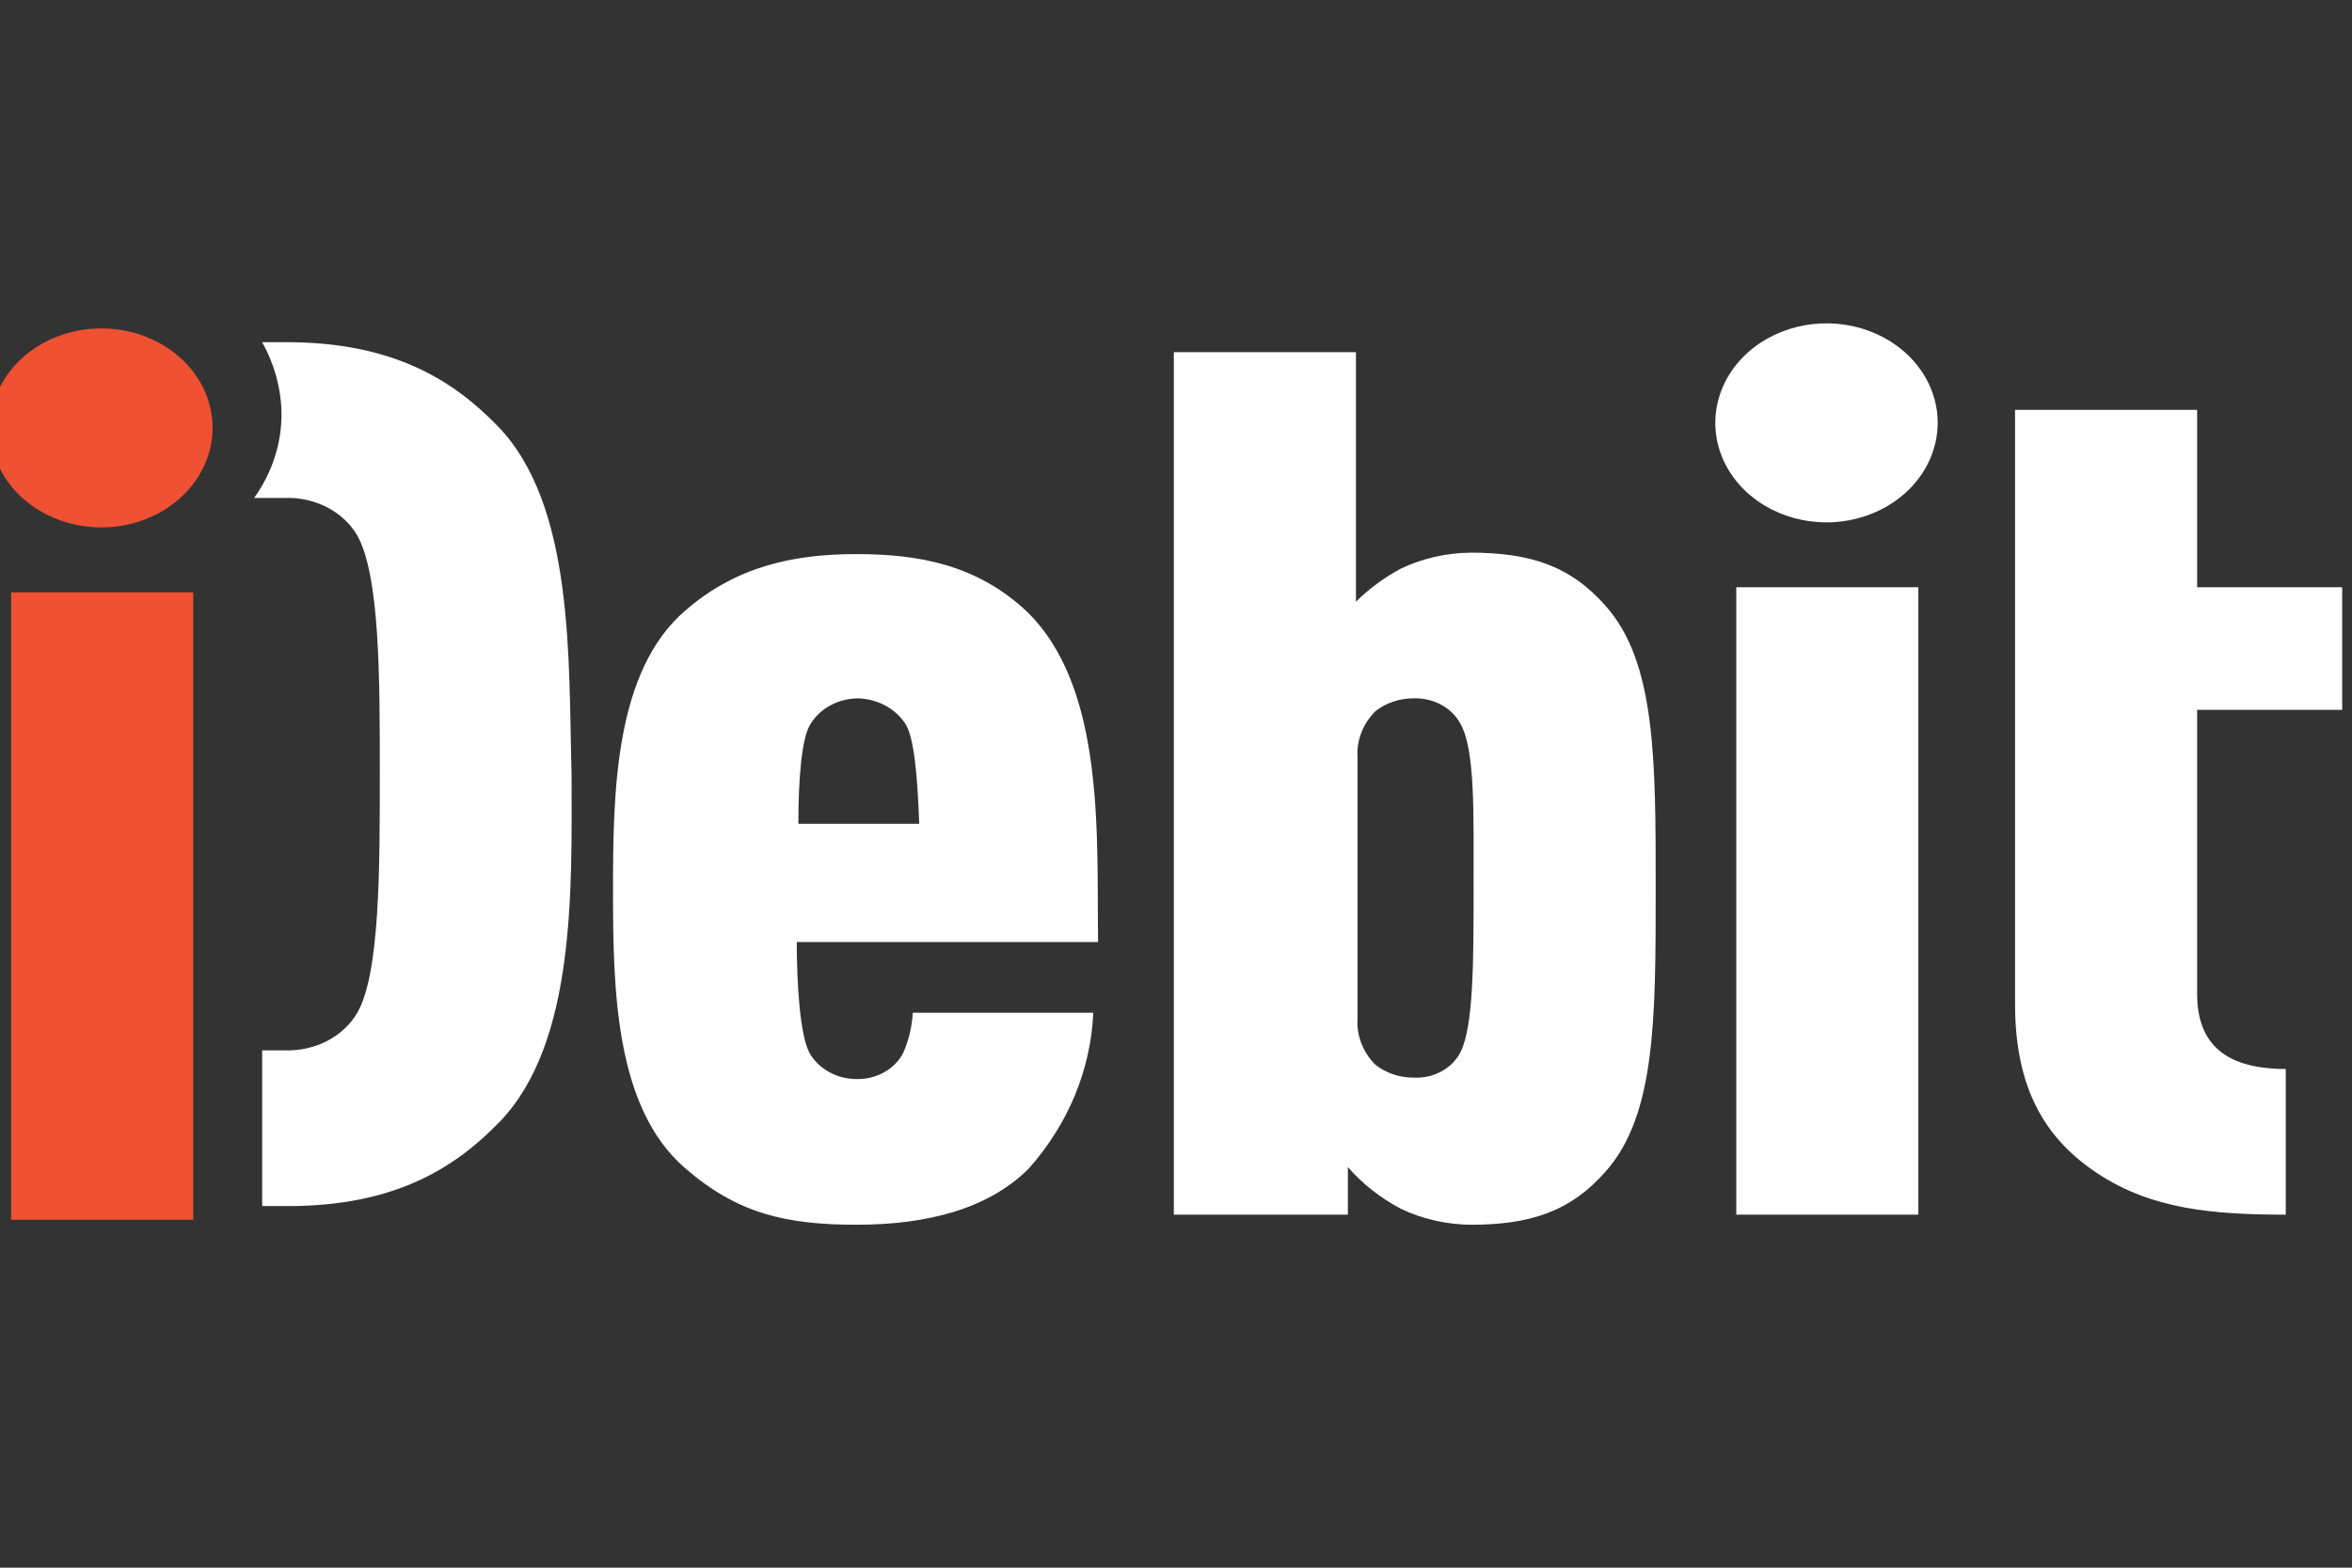<svg width="120" height="80" viewBox="0 0 120 80" fill="none" xmlns="http://www.w3.org/2000/svg">
<rect x="0" y="0" width="120" height="80" fill="#333333" stroke="none"/>
<g clip-path="url(#clip0_2062_4142)">
<path d="M5.173 26.915C4.051 26.915 2.954 26.617 2.021 26.059C1.088 25.501 0.361 24.708 -0.068 23.78C-0.498 22.852 -0.61 21.831 -0.391 20.846C-0.172 19.86 0.368 18.956 1.162 18.245C1.955 17.535 2.966 17.051 4.066 16.855C5.167 16.66 6.308 16.76 7.344 17.144C8.381 17.529 9.267 18.18 9.89 19.015C10.514 19.85 10.846 20.832 10.846 21.836C10.844 23.183 10.246 24.473 9.182 25.425C8.119 26.377 6.677 26.913 5.173 26.915ZM0.569 62.243V30.227H9.86V62.243H0.569Z" fill="#F05133"/>
<path d="M25.38 21.73C23.16 19.448 20.118 17.461 14.609 17.461H13.376C14.001 18.582 14.338 19.814 14.363 21.067C14.379 22.606 13.893 24.115 12.965 25.41H14.527C15.283 25.383 16.032 25.548 16.687 25.887C17.342 26.225 17.876 26.724 18.227 27.323C19.378 29.384 19.378 34.536 19.378 39.467C19.378 44.399 19.378 49.698 18.227 51.685C17.876 52.285 17.342 52.783 16.687 53.122C16.032 53.46 15.283 53.626 14.527 53.599H13.376V61.547H14.691C20.2 61.547 23.242 59.56 25.462 57.279C29.409 53.231 29.162 45.282 29.162 39.541C28.998 33.727 29.327 25.778 25.38 21.73Z" fill="white"/>
<path d="M40.65 48.001C40.65 50.209 40.815 52.858 41.308 53.742C41.532 54.136 41.873 54.469 42.294 54.702C42.714 54.936 43.198 55.062 43.693 55.066C44.191 55.077 44.682 54.957 45.105 54.722C45.529 54.486 45.866 54.146 46.077 53.742C46.367 53.084 46.533 52.387 46.57 51.681H55.779C55.656 54.576 54.504 57.361 52.49 59.63C50.435 61.69 47.31 62.5 43.693 62.5C40.075 62.5 37.608 61.911 34.977 59.63C31.36 56.538 31.277 50.43 31.277 45.425C31.277 40.42 31.36 34.238 34.977 31.146C37.608 28.865 40.568 28.276 43.693 28.276C46.817 28.276 49.777 28.791 52.326 31.146C56.437 35.047 55.943 42.775 56.026 48.074H40.65V48.001ZM46.159 36.887C45.909 36.518 45.56 36.21 45.143 35.992C44.727 35.774 44.257 35.651 43.775 35.636C43.29 35.642 42.816 35.76 42.398 35.979C41.98 36.199 41.633 36.511 41.391 36.887C40.897 37.55 40.733 39.758 40.733 42.039H46.899C46.817 39.758 46.653 37.55 46.159 36.887ZM81.925 59.777C80.116 61.838 78.061 62.5 75.018 62.5C73.785 62.485 72.573 62.207 71.483 61.69C70.436 61.139 69.515 60.415 68.77 59.556V61.985H59.89V17.972H69.181V30.705C69.85 30.042 70.626 29.471 71.483 29.012C72.573 28.495 73.785 28.218 75.018 28.202C78.061 28.202 80.116 28.865 81.925 30.926C84.474 33.796 84.474 38.727 84.474 45.351C84.474 51.975 84.474 56.906 81.925 59.777ZM74.525 36.961C74.317 36.555 73.98 36.212 73.556 35.977C73.132 35.741 72.639 35.623 72.141 35.636C71.414 35.631 70.711 35.867 70.167 36.298C69.851 36.619 69.609 36.991 69.454 37.395C69.298 37.8 69.233 38.227 69.263 38.654V51.975C69.233 52.402 69.298 52.829 69.454 53.233C69.609 53.638 69.851 54.01 70.167 54.33C70.711 54.762 71.414 54.998 72.141 54.993C72.641 55.015 73.138 54.9 73.564 54.663C73.99 54.427 74.325 54.08 74.525 53.668C75.183 52.343 75.183 49.031 75.183 45.278C75.183 41.524 75.265 38.286 74.525 36.961ZM93.189 26.657C92.067 26.657 90.97 26.359 90.037 25.801C89.104 25.243 88.377 24.45 87.948 23.522C87.518 22.594 87.406 21.573 87.625 20.588C87.844 19.602 88.384 18.698 89.177 17.987C89.971 17.277 90.982 16.794 92.082 16.598C93.183 16.402 94.323 16.502 95.36 16.887C96.397 17.271 97.283 17.922 97.906 18.757C98.529 19.592 98.862 20.574 98.862 21.578C98.86 22.925 98.262 24.215 97.198 25.167C96.135 26.119 94.693 26.655 93.189 26.657ZM88.585 61.985V29.969H97.875V61.985H88.585ZM102.809 20.916H112.099V29.969H119.499V36.225H112.099V50.724C112.099 53.3 113.58 54.551 116.622 54.551V61.985C112.84 61.985 109.797 61.69 107.084 59.924C104.371 58.158 102.809 55.582 102.809 51.239V20.916Z" fill="white"/>
</g>
<defs>
<clipPath id="clip0_2062_4142">
<rect width="120" height="80" fill="white"/>
</clipPath>
</defs>
</svg>
